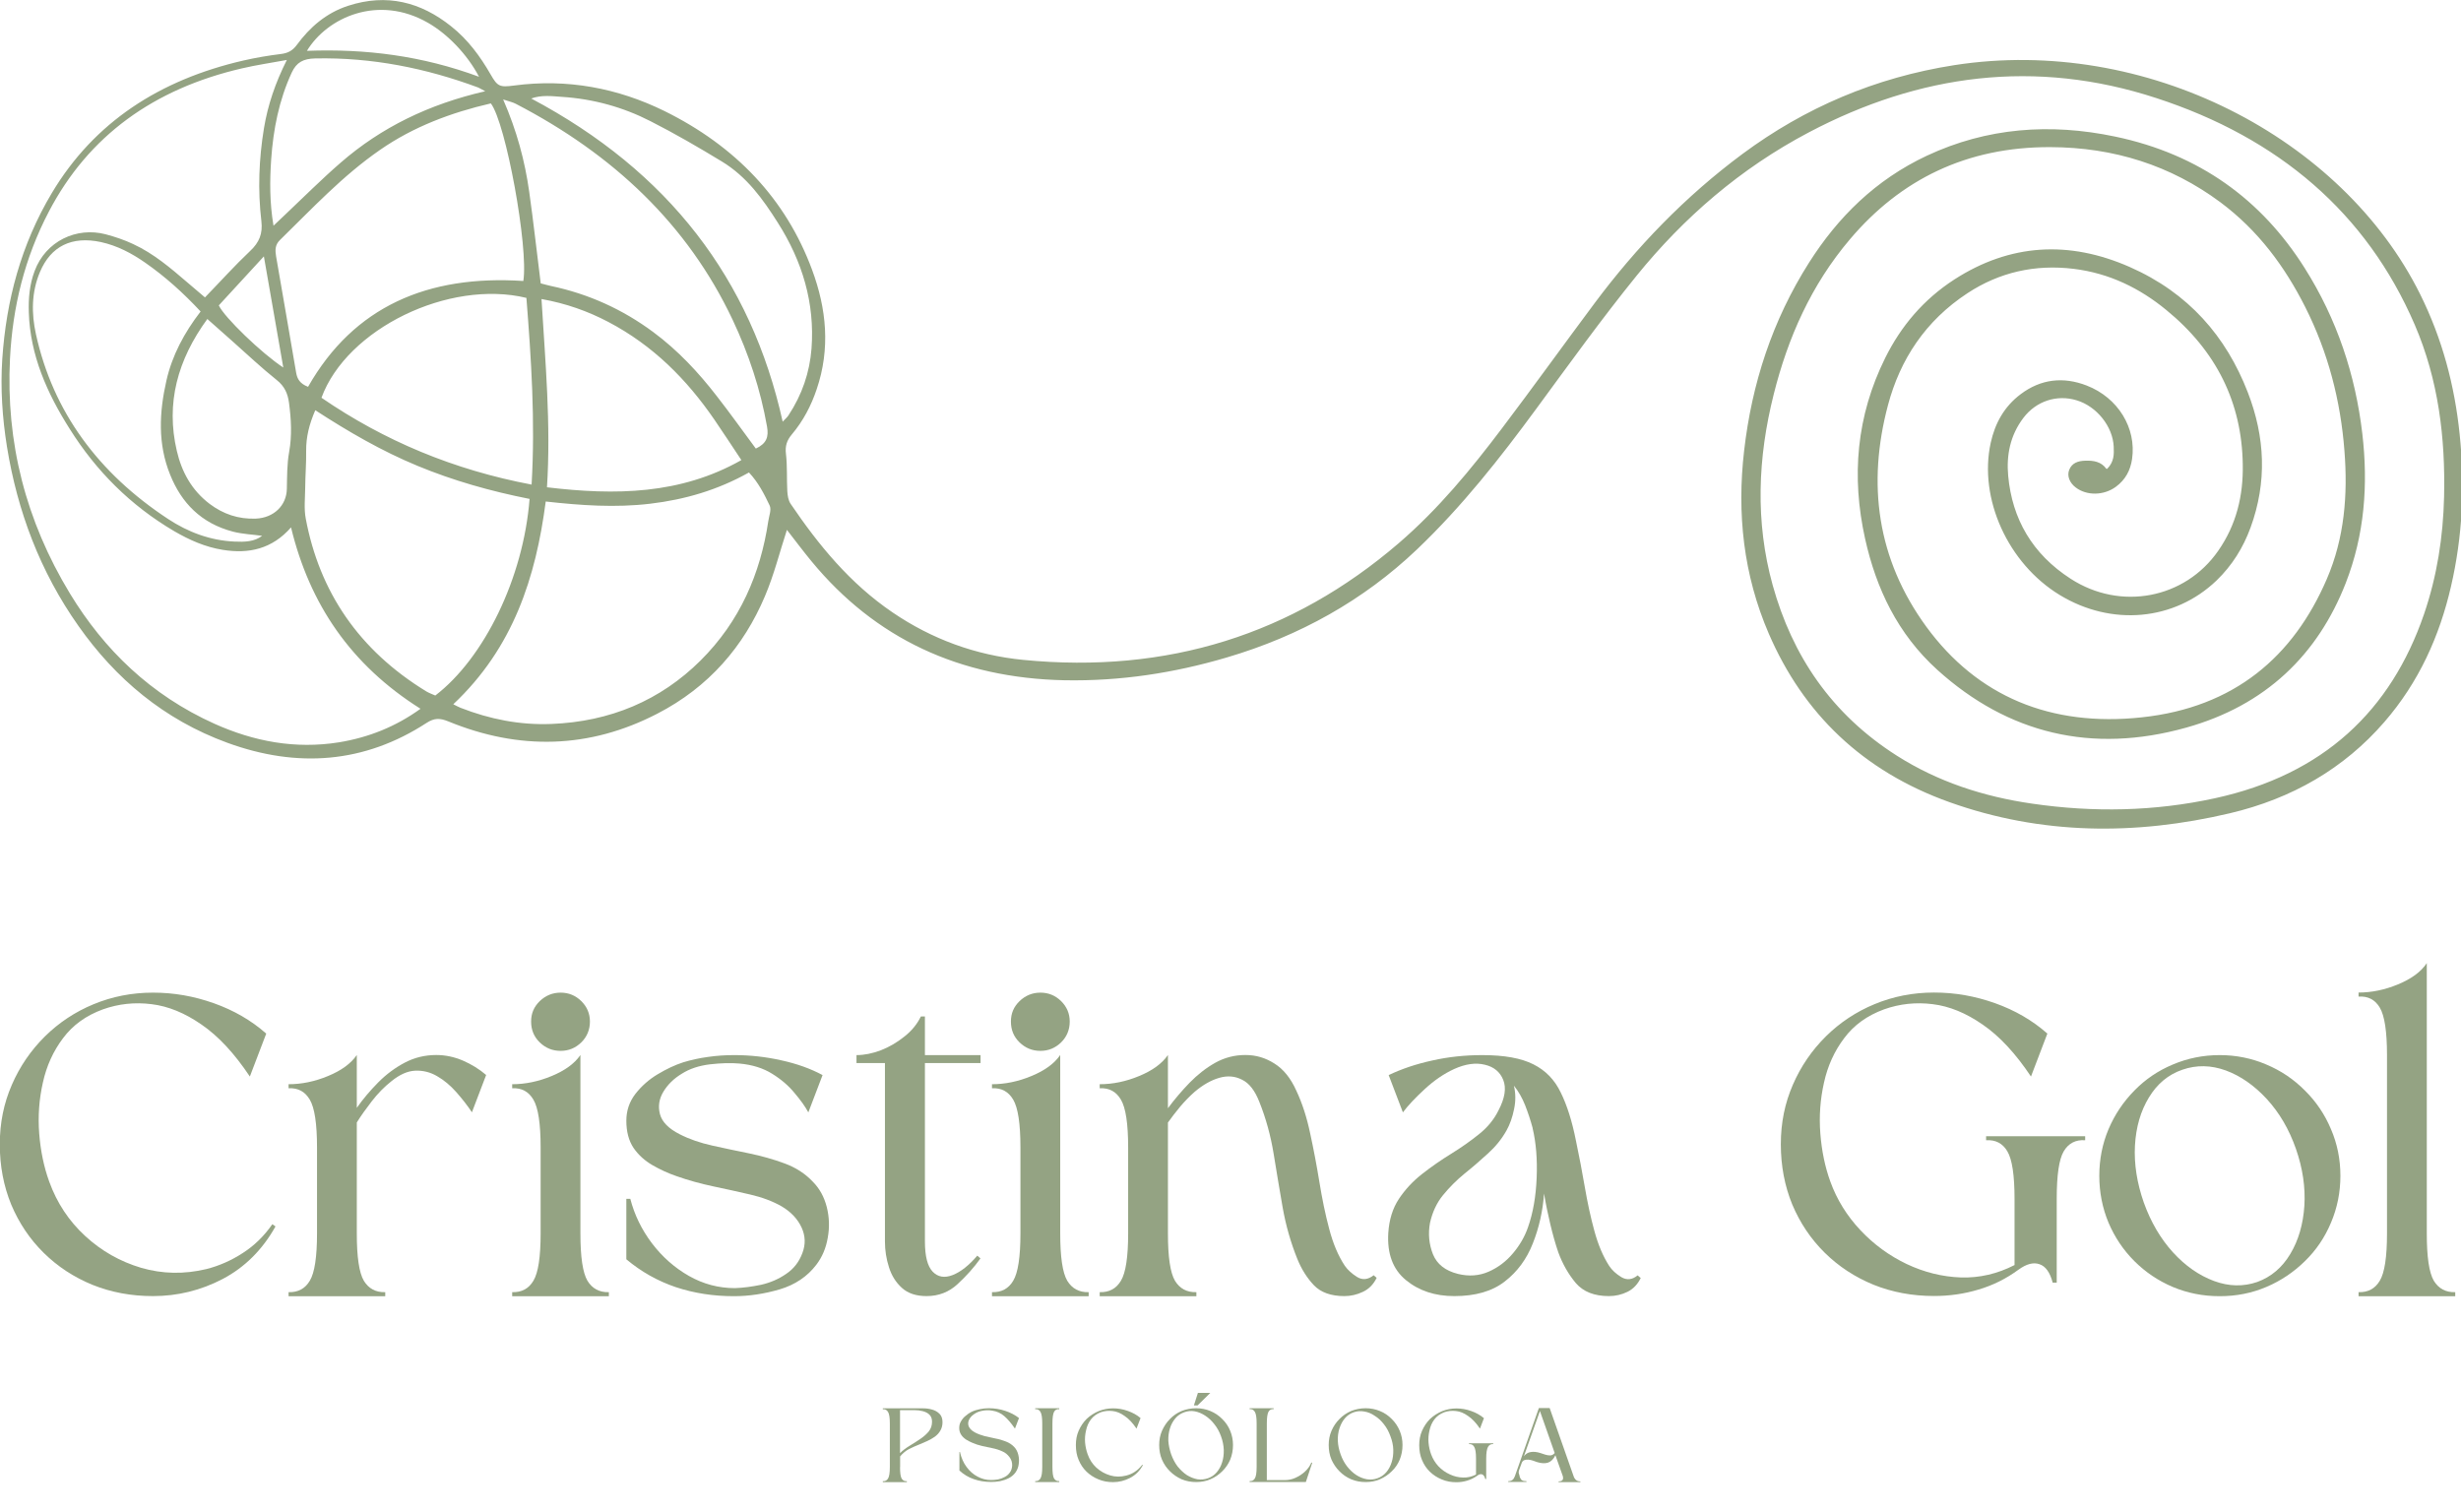 <svg xmlns="http://www.w3.org/2000/svg" xmlns:xlink="http://www.w3.org/1999/xlink" id="Capa_2" data-name="Capa 2" viewBox="0 0 256.1 157.33"><defs><style>      .cls-1 {        fill: none;      }      .cls-2 {        fill: #94a383;      }      .cls-3 {        clip-path: url(#clippath-1);      }      .cls-4 {        clip-path: url(#clippath-2);      }      .cls-5 {        clip-path: url(#clippath);      }    </style><clipPath id="clippath"><rect class="cls-1" x=".1" width="256" height="86.67"></rect></clipPath><clipPath id="clippath-1"><rect class="cls-1" x="90.34" y="144" width="77.33" height="13.33"></rect></clipPath><clipPath id="clippath-2"><rect class="cls-1" x="119.68" y="144.8" width="9.33" height="9.86"></rect></clipPath></defs><g id="Capa_1-2" data-name="Capa 1"><g><g class="cls-5"><path class="cls-2" d="M29.48,38.24c-.68-3.9-1.33-7.63-2.02-11.56-1.66,1.81-3.18,3.47-4.69,5.1.56,1.23,4.47,5,6.7,6.46ZM49.85,7.99c-1.22-2.33-3.28-4.45-5.3-5.61-5.19-2.99-10.5-.57-12.61,2.91,6.11-.23,11.99.51,17.91,2.7ZM50.52,9.51c-.44-.23-.59-.33-.75-.4-5.44-2.02-11.07-3.15-16.97-3.03-1.23.03-1.94.39-2.44,1.47-1.34,2.9-1.92,5.93-2.14,9.03-.15,2.22-.17,4.46.24,6.91.49-.47.84-.8,1.19-1.13,1.93-1.82,3.8-3.7,5.81-5.44,4.2-3.65,9.16-6.08,15.06-7.43ZM21.58,33.19c-3.11,4.26-4.34,8.78-3.18,13.73.5,2.15,1.52,4.08,3.42,5.52,1.4,1.05,2.97,1.6,4.8,1.53,1.87-.08,3.19-1.36,3.23-3.08.03-1.29.01-2.6.24-3.86.31-1.73.21-3.43-.02-5.15-.13-.92-.45-1.68-1.27-2.33-1.59-1.27-3.07-2.67-4.59-4.02-.84-.74-1.68-1.48-2.64-2.34ZM81.45,43.88c.27-.29.48-.46.61-.67,1.41-2.14,2.2-4.46,2.39-6.95.35-4.71-.94-9.05-3.51-13.09-1.54-2.43-3.22-4.79-5.83-6.37-2.42-1.47-4.88-2.9-7.42-4.19-2.85-1.46-5.95-2.32-9.22-2.53-1.04-.07-2.09-.22-3.19.17,14.29,7.58,22.88,18.8,26.17,33.64ZM77.15,47.88c-.98-1.47-1.89-2.87-2.83-4.24-2.85-4.14-6.34-7.68-11.02-10.14-2.12-1.11-4.37-1.92-6.95-2.38.4,6.58.99,13.04.57,19.59,7.12.85,13.89.76,20.23-2.83ZM33.45,41.39c6.55,4.49,13.74,7.5,21.87,9.04.39-6.64-.04-13.06-.54-19.43-8.06-1.95-18.7,3.22-21.33,10.4ZM20.88,32.42c-1.81-1.94-3.68-3.63-5.78-5.09-1.39-.97-2.88-1.76-4.6-2.14-3.03-.65-5.21.43-6.34,3.11-.9,2.13-.89,4.34-.42,6.48,1.78,8.09,6.51,14.47,13.77,19.24,2.02,1.33,4.34,2.23,6.9,2.34,1.03.05,2.07.02,2.87-.6-1.02-.14-2.05-.18-3.02-.43-3.34-.87-5.38-3.01-6.55-5.92-1.31-3.22-1.14-6.52-.39-9.81.59-2.6,1.84-4.96,3.56-7.19ZM78.66,46.68c1.12-.53,1.35-1.22,1.16-2.29-.68-3.85-1.9-7.55-3.58-11.11-4.68-9.91-12.42-17.22-22.57-22.48-.3-.16-.65-.23-1.31-.45,1.43,3.28,2.26,6.4,2.71,9.59.45,3.19.8,6.39,1.2,9.55.43.11.74.2,1.06.27,3.95.83,7.48,2.45,10.64,4.79,2.58,1.91,4.71,4.2,6.62,6.67,1.39,1.78,2.69,3.61,4.07,5.47ZM32.06,40.25c4.77-8.37,12.47-11.66,22.4-11.01.55-3.48-1.81-16.41-3.38-18.48-4.15.96-8.06,2.43-11.52,4.83-3.92,2.71-7.09,6.13-10.43,9.39-.54.53-.49,1.09-.4,1.69.69,4.04,1.41,8.08,2.09,12.12.11.65.4,1.14,1.23,1.46ZM55.11,51.92c-4.05-.8-7.94-1.9-11.66-3.44-3.75-1.55-7.22-3.57-10.64-5.79-.64,1.48-.96,2.8-.95,4.21.02,1.29-.09,2.58-.1,3.88-.01,1.07-.14,2.16.06,3.2,1.43,7.6,5.51,13.67,12.54,17.97.3.18.65.3.94.43,5.07-3.89,9.17-12.22,9.81-20.47ZM56.79,52.19c-1.03,7.89-3.37,15.22-9.62,21.1.35.17.55.29.76.37,3.02,1.18,6.17,1.81,9.44,1.68,6.14-.24,11.35-2.45,15.53-6.6,4.11-4.09,6.23-9.04,7.05-14.5.08-.55.35-1.2.14-1.64-.57-1.2-1.18-2.4-2.15-3.43-3.24,1.82-6.65,2.82-10.28,3.25-3.61.43-7.19.18-10.87-.23ZM30.29,54.88c-1.98,2.26-4.4,2.78-7.11,2.34-1.82-.29-3.46-1.02-5.03-1.93-4.6-2.7-8.16-6.31-10.88-10.63-2.38-3.75-4.13-7.7-4.27-12.13-.05-1.47.07-2.91.6-4.32,1.16-3.12,4.35-4.62,7.39-3.83.98.26,1.96.59,2.87,1.02,2.16,1,3.91,2.51,5.66,4.01.6.52,1.21,1.03,1.81,1.54,1.64-1.69,3.1-3.32,4.7-4.83.97-.91,1.32-1.82,1.17-3.11-.38-3.22-.26-6.45.27-9.67.4-2.41,1.17-4.69,2.38-7.1-1.69.31-3.2.53-4.69.88-9.17,2.13-15.95,7.02-20.07,14.89-2.53,4.83-3.78,9.95-4.05,15.31-.44,8.71,1.64,16.87,6.24,24.45,3.55,5.84,8.4,10.56,15.04,13.55,4.1,1.84,8.4,2.66,12.96,1.93,3.1-.51,5.9-1.63,8.48-3.49-7.27-4.58-11.54-10.9-13.47-18.86ZM219.28,48.79c.74-.75.71-1.54.68-2.3-.09-2.11-1.77-4.2-3.85-4.83-2.05-.63-4.22.07-5.55,1.83-1.38,1.82-1.78,3.89-1.58,6.04.41,4.46,2.5,8.12,6.5,10.7,5.21,3.37,11.89,2.06,15.34-2.89,1.92-2.74,2.63-5.79,2.57-9-.09-6.43-2.74-11.82-7.97-16.09-2.74-2.25-5.89-3.81-9.6-4.27-4.06-.5-7.76.36-11.06,2.52-4.4,2.88-7.03,6.92-8.29,11.66-2.18,8.18-1.16,16.01,3.99,23.06,5.31,7.26,12.96,10.45,22.42,9.43,9.63-1.03,15.77-6.31,19.25-14.38,1.85-4.28,2.2-8.79,1.84-13.36-.4-5.21-1.69-10.22-4.08-14.96-2.12-4.2-4.89-7.97-8.84-10.91-5.15-3.82-11.06-5.71-17.69-5.73-8.7-.03-15.57,3.36-20.84,9.58-4.06,4.78-6.47,10.28-7.94,16.14-1.66,6.6-1.94,13.25-.11,19.86,2.03,7.31,6.09,13.41,12.94,17.76,4.25,2.7,8.99,4.25,14.06,4.98,6.37.93,12.73.81,19.02-.56,11.31-2.46,18.31-9.12,21.76-19.15,1.36-3.97,1.99-8.06,2.09-12.22.14-6.14-.58-12.16-3.05-17.9-5.02-11.65-14.17-19.45-26.91-23.6-12.59-4.11-24.65-2.48-36.12,3.56-7.16,3.77-13.05,8.89-17.94,14.92-3.64,4.49-7.01,9.18-10.42,13.82-3.79,5.16-7.74,10.19-12.45,14.68-5.55,5.28-12.19,9-19.79,11.24-5.49,1.62-11.1,2.48-16.89,2.37-10.95-.23-19.71-4.37-26.32-12.38-.9-1.09-1.74-2.22-2.56-3.27-.76,2.33-1.34,4.68-2.29,6.91-2.21,5.22-5.83,9.45-11.2,12.22-7.07,3.66-14.37,3.83-21.75.8-.87-.35-1.44-.37-2.26.16-6.47,4.21-13.46,4.72-20.72,2.07-6.63-2.42-11.64-6.69-15.49-12.14-4.02-5.69-6.36-11.96-7.45-18.65-.49-3.05-.69-6.1-.49-9.16.41-6.08,1.95-11.9,5.16-17.27,4.39-7.35,11.2-11.78,19.96-13.79,1.27-.29,2.57-.51,3.86-.67.76-.09,1.24-.36,1.68-.96,1.34-1.82,3.03-3.31,5.33-4.06,4.03-1.31,7.56-.38,10.7,2.12,1.77,1.4,3.05,3.15,4.13,5.03.71,1.24.93,1.35,2.43,1.15,5.55-.74,10.8.27,15.65,2.65,7.4,3.65,12.63,9.14,15.36,16.5,1.52,4.09,1.92,8.24.49,12.45-.57,1.7-1.4,3.3-2.59,4.71-.52.62-.71,1.21-.61,2.02.15,1.28.07,2.58.14,3.88.03.45.1.97.36,1.34,2.9,4.27,6.15,8.26,10.61,11.29,4.06,2.76,8.6,4.44,13.58,4.93,15.02,1.47,28.03-2.66,39.06-12.13,4.14-3.56,7.53-7.69,10.74-11.94,3.27-4.32,6.42-8.71,9.66-13.05,4.35-5.83,9.4-11.09,15.4-15.54,6.48-4.8,13.78-7.94,22.02-9.23,19.89-3.1,40.39,7.52,48.49,23.84,2.3,4.63,3.59,9.5,4.11,14.57.55,5.32.31,10.6-.9,15.83-1.19,5.17-3.34,9.97-6.95,14.13-4.18,4.82-9.58,7.95-16.06,9.48-9.84,2.32-19.62,2.26-29.17-1.15-9.08-3.24-15.23-9.26-18.81-17.53-2.65-6.14-3.33-12.52-2.57-19.06.8-6.95,2.92-13.52,6.76-19.57,2.99-4.71,6.91-8.61,12.26-11.12,6.24-2.92,12.81-3.41,19.58-1.99,8.8,1.84,15.26,6.59,19.73,13.68,3.37,5.33,5.28,11.11,6,17.23.62,5.31.24,10.52-1.73,15.57-2.91,7.44-8.33,12.72-16.6,15.03-9.82,2.75-18.55.62-25.88-6-4.15-3.75-6.38-8.48-7.53-13.65-1.44-6.47-.91-12.79,2.1-18.84,1.63-3.28,3.96-6.06,7.19-8.15,5.79-3.73,11.92-4.08,18.24-1.3,6.13,2.7,10.04,7.23,12.29,13.04,1.81,4.66,2.02,9.35.29,14.08-.76,2.08-1.91,3.94-3.55,5.52-4.38,4.19-10.92,4.78-16.32,1.49-5.38-3.28-8.44-10.03-7.17-15.83.44-2,1.38-3.76,3.13-5.07,2.08-1.56,4.4-1.84,6.86-.89,3.27,1.27,5.19,4.43,4.72,7.65-.17,1.16-.68,2.15-1.69,2.89-1.26.92-3.03.94-4.17.07-.65-.49-.93-1.21-.68-1.84.28-.71.91-.93,1.67-.95.86-.03,1.66.1,2.19.84"></path></g><path class="cls-2" d="M27.71,107.55l-1.71,4.48c-1.6-2.4-3.27-4.2-5.02-5.4-1.74-1.21-3.47-1.92-5.21-2.13-1.74-.22-3.43-.04-5.06.54-1.75.64-3.14,1.64-4.15,3-1.02,1.35-1.72,2.89-2.1,4.63-.39,1.72-.52,3.49-.38,5.29.14,1.79.48,3.46,1.04,5,.8,2.22,2.05,4.11,3.75,5.67,1.69,1.56,3.64,2.66,5.83,3.31,2.21.64,4.46.68,6.77.13,1.34-.34,2.61-.9,3.79-1.67,1.19-.76,2.22-1.76,3.08-3l.33.23c-1.36,2.43-3.19,4.25-5.48,5.46-2.29,1.2-4.72,1.79-7.27,1.79-2.25,0-4.35-.39-6.29-1.17-1.93-.79-3.63-1.9-5.08-3.33-1.45-1.43-2.57-3.1-3.38-5.02-.79-1.93-1.19-4.02-1.19-6.27s.42-4.28,1.25-6.19c.83-1.92,1.98-3.59,3.44-5.04,1.46-1.44,3.15-2.56,5.06-3.35,1.93-.8,3.99-1.21,6.19-1.21s4.26.37,6.33,1.1c2.08.74,3.9,1.79,5.44,3.15Z"></path><path class="cls-2" d="M37.13,128.36c0,2.45.24,4.08.73,4.92.5.82,1.24,1.22,2.23,1.19v.42h-10.06v-.42c.98.03,1.72-.36,2.21-1.19.5-.83.75-2.47.75-4.92v-8.96c0-2.46-.25-4.11-.75-4.96-.49-.84-1.22-1.24-2.21-1.19v-.42c1.36,0,2.73-.28,4.1-.85,1.39-.57,2.39-1.3,3-2.19v5.5c.65-.93,1.4-1.81,2.23-2.65.83-.84,1.76-1.53,2.77-2.06,1.01-.53,2.1-.79,3.27-.79.96,0,1.88.2,2.77.58.9.39,1.71.89,2.42,1.5l-1.48,3.88c-.47-.71-1.02-1.41-1.63-2.1-.61-.69-1.27-1.24-1.98-1.65-.71-.42-1.47-.61-2.27-.58-.81.03-1.64.4-2.5,1.1-.74.58-1.42,1.28-2.04,2.08-.61.79-1.14,1.53-1.56,2.21v11.54Z"></path><path class="cls-2" d="M60.4,128.36c0,2.45.24,4.08.73,4.92.5.82,1.24,1.22,2.23,1.19v.42h-10.06v-.42c.98.03,1.72-.36,2.21-1.19.5-.83.75-2.47.75-4.92v-8.96c0-2.46-.25-4.11-.75-4.96-.49-.84-1.22-1.24-2.21-1.19v-.42c1.36,0,2.73-.28,4.1-.85,1.39-.57,2.39-1.3,3-2.19v18.56ZM58.34,103.3c.83,0,1.55.29,2.15.88.59.58.9,1.29.9,2.13s-.3,1.58-.9,2.17c-.6.58-1.31.88-2.15.88s-1.56-.29-2.17-.88c-.6-.58-.9-1.3-.9-2.17s.3-1.54.9-2.13c.61-.58,1.33-.88,2.17-.88Z"></path><path class="cls-2" d="M65.59,124.75c.43,1.67,1.18,3.21,2.25,4.63,1.08,1.42,2.36,2.55,3.85,3.4,1.5.85,3.09,1.27,4.79,1.27.86-.03,1.77-.15,2.73-.35.96-.22,1.82-.59,2.6-1.13.79-.53,1.35-1.25,1.69-2.17.34-.89.32-1.77-.08-2.65-.41-.89-1.1-1.63-2.08-2.21-.93-.53-2.02-.94-3.27-1.23-1.24-.29-2.52-.57-3.85-.85-1.32-.28-2.59-.63-3.81-1.06-.88-.3-1.72-.69-2.52-1.15-.79-.46-1.45-1.05-1.96-1.79-.5-.75-.75-1.69-.75-2.83,0-1.04.31-1.97.94-2.79.64-.82,1.41-1.5,2.31-2.04.92-.55,1.8-.97,2.67-1.25.83-.25,1.69-.44,2.58-.56.89-.13,1.8-.19,2.73-.19,1.65,0,3.28.18,4.88.54,1.61.35,3.05.86,4.31,1.54l-1.48,3.88c-.33-.61-.81-1.28-1.44-2.02-.61-.75-1.39-1.42-2.33-2-.93-.58-2.06-.94-3.4-1.06-.89-.08-1.91-.05-3.06.08-1.16.14-2.14.47-2.94.98-.83.5-1.47,1.13-1.92,1.88-.45.75-.56,1.53-.35,2.33.22.81.9,1.5,2.04,2.08,1.01.52,2.15.91,3.42,1.19,1.26.28,2.54.55,3.83.81,1.29.27,2.51.61,3.67,1.04,1.17.43,2.15,1.06,2.94,1.9.71.71,1.19,1.59,1.46,2.65.26,1.04.3,2.1.1,3.19-.18,1.07-.58,2.01-1.19,2.81-.93,1.22-2.2,2.08-3.81,2.56-1.61.47-3.2.71-4.77.71-2.13,0-4.14-.31-6.04-.94-1.89-.64-3.6-1.6-5.15-2.9v-6.29h.42Z"></path><path class="cls-2" d="M89.14,109.8c.8,0,1.65-.17,2.52-.5.88-.34,1.69-.82,2.44-1.42.76-.59,1.34-1.3,1.73-2.1h.42v4.02h5.79v.83h-5.79v18.56c0,1.54.27,2.59.81,3.15.54.56,1.23.68,2.08.35.84-.33,1.7-1.01,2.56-2.02l.33.29c-.68.95-1.47,1.83-2.38,2.67-.89.83-1.97,1.25-3.23,1.25-1.07,0-1.93-.28-2.56-.85-.63-.57-1.08-1.28-1.35-2.15-.28-.86-.42-1.76-.42-2.69v-18.56h-2.96v-.83Z"></path><path class="cls-2" d="M110.33,128.36c0,2.45.24,4.08.73,4.92.5.82,1.24,1.22,2.23,1.19v.42h-10.06v-.42c.98.03,1.72-.36,2.21-1.19.5-.83.75-2.47.75-4.92v-8.96c0-2.46-.25-4.11-.75-4.96-.49-.84-1.22-1.24-2.21-1.19v-.42c1.36,0,2.73-.28,4.1-.85,1.39-.57,2.39-1.3,3-2.19v18.56ZM108.27,103.3c.83,0,1.55.29,2.15.88.59.58.9,1.29.9,2.13s-.3,1.58-.9,2.17c-.6.58-1.31.88-2.15.88s-1.56-.29-2.17-.88c-.6-.58-.9-1.3-.9-2.17s.3-1.54.9-2.13c.61-.58,1.33-.88,2.17-.88Z"></path><path class="cls-2" d="M143.26,132.98c-.33.68-.81,1.17-1.44,1.46-.61.29-1.25.44-1.92.44-1.39,0-2.45-.38-3.17-1.13-.72-.76-1.3-1.68-1.73-2.75-.68-1.69-1.19-3.47-1.52-5.33-.32-1.86-.64-3.73-.94-5.6-.31-1.89-.8-3.68-1.48-5.38-.46-1.19-1.06-1.97-1.81-2.33-.74-.38-1.53-.44-2.38-.19-.83.24-1.69.72-2.56,1.46-.52.46-1.02.97-1.5,1.54-.47.57-.9,1.12-1.27,1.65v11.54c0,2.45.24,4.08.73,4.92.5.82,1.24,1.22,2.23,1.19v.42h-10.06v-.42c.98.03,1.72-.36,2.21-1.19.5-.83.75-2.47.75-4.92v-8.96c0-2.46-.25-4.11-.75-4.96-.49-.84-1.22-1.24-2.21-1.19v-.42c1.36,0,2.73-.28,4.1-.85,1.39-.57,2.39-1.3,3-2.19v5.54c.68-.92,1.43-1.8,2.25-2.65.82-.84,1.71-1.54,2.67-2.08.97-.54,2.01-.81,3.13-.81s2.09.29,3.02.88c.94.58,1.71,1.53,2.29,2.83.61,1.29,1.09,2.77,1.44,4.44.36,1.66.68,3.34.96,5.06.28,1.72.61,3.35,1.02,4.88.4,1.53.94,2.81,1.63,3.85.3.43.73.82,1.29,1.17.55.33,1.13.27,1.71-.19l.31.27Z"></path><path class="cls-2" d="M170.75,132.98c-.33.68-.8,1.17-1.4,1.46-.6.29-1.24.44-1.92.44-1.52,0-2.66-.45-3.44-1.35-.77-.92-1.38-1.98-1.83-3.21-.31-.9-.58-1.88-.83-2.92-.25-1.05-.47-2.11-.65-3.19-.13,1.82-.52,3.55-1.17,5.19-.64,1.63-1.61,2.95-2.92,3.96-1.31,1.02-3.06,1.52-5.25,1.52-2,0-3.68-.55-5.04-1.67-1.35-1.11-1.96-2.74-1.83-4.9.09-1.39.46-2.57,1.1-3.54.65-.98,1.46-1.85,2.42-2.6.97-.76,1.98-1.46,3.02-2.1,1.05-.65,2.02-1.33,2.9-2.04.89-.71,1.56-1.53,2.02-2.46.68-1.29.84-2.35.5-3.19-.33-.83-.97-1.36-1.92-1.58-.93-.23-1.99-.09-3.17.44-1.07.49-2.1,1.19-3.08,2.1-.99.91-1.74,1.71-2.27,2.42l-1.48-3.88c1.36-.65,2.88-1.16,4.54-1.52,1.68-.38,3.42-.56,5.21-.56,2.28,0,4.05.32,5.31.96,1.26.63,2.21,1.6,2.85,2.94.65,1.32,1.18,2.99,1.58,5.02.33,1.57.64,3.18.92,4.81.28,1.63.61,3.16,1,4.58.39,1.43.9,2.64,1.54,3.63.28.43.7.82,1.27,1.17.57.33,1.13.27,1.69-.19l.31.27ZM159.5,117.42c-.22-.83-.49-1.63-.79-2.4-.31-.78-.7-1.46-1.17-2.04.19.78.2,1.59.02,2.44-.17.85-.43,1.59-.79,2.23-.5.89-1.15,1.69-1.94,2.4-.78.71-1.58,1.41-2.42,2.08-.83.68-1.58,1.43-2.25,2.25-.66.81-1.1,1.77-1.35,2.88-.21,1.14-.1,2.23.31,3.27.42,1.03,1.28,1.71,2.6,2.04,1.14.28,2.2.2,3.19-.23.98-.43,1.83-1.07,2.54-1.92.71-.84,1.23-1.75,1.56-2.71.53-1.5.82-3.21.9-5.13.08-1.93-.06-3.65-.42-5.17Z"></path><path class="cls-2" d="M213.06,107.55l-1.71,4.48c-1.6-2.4-3.27-4.2-5.02-5.4-1.74-1.21-3.47-1.92-5.21-2.13-1.74-.22-3.43-.04-5.06.54-1.75.64-3.14,1.64-4.15,3-1.02,1.35-1.72,2.89-2.1,4.63-.39,1.72-.52,3.49-.38,5.29.14,1.79.48,3.46,1.04,5,.68,1.88,1.72,3.56,3.13,5.06,1.4,1.49,3.01,2.66,4.81,3.52,1.82.86,3.7,1.33,5.65,1.4,1.94.06,3.8-.38,5.58-1.29v-6.9c0-2.46-.25-4.1-.75-4.94-.49-.83-1.22-1.21-2.21-1.15v-.42h10.31v.42c-.99-.07-1.73.31-2.23,1.15-.49.83-.73,2.48-.73,4.94v8.73h-.42c-.28-1.07-.74-1.71-1.38-1.92-.63-.22-1.35-.03-2.19.58-1.27.93-2.65,1.62-4.15,2.06-1.49.45-3.03.67-4.63.67-2.25,0-4.35-.39-6.29-1.17-1.93-.79-3.63-1.9-5.08-3.33-1.45-1.43-2.57-3.1-3.38-5.02-.79-1.93-1.19-4.02-1.19-6.27s.42-4.28,1.25-6.19c.83-1.92,1.98-3.59,3.44-5.04,1.46-1.44,3.15-2.56,5.06-3.35,1.93-.8,3.99-1.21,6.19-1.21s4.26.37,6.33,1.1c2.08.74,3.9,1.79,5.44,3.15Z"></path><path class="cls-2" d="M230.99,109.8c-1.72,0-3.35.33-4.88.98-1.53.64-2.86,1.54-4,2.71-1.14,1.16-2.04,2.49-2.69,4.02-.64,1.52-.96,3.14-.96,4.85s.32,3.35.96,4.88c.65,1.53,1.55,2.86,2.69,4,1.14,1.14,2.47,2.04,4,2.69,1.53.64,3.15.96,4.88.96s3.34-.32,4.85-.96c1.53-.65,2.86-1.55,4.02-2.69,1.17-1.14,2.07-2.47,2.71-4,.65-1.53.98-3.15.98-4.88s-.33-3.34-.98-4.85c-.64-1.53-1.54-2.86-2.71-4.02-1.16-1.17-2.49-2.07-4.02-2.71-1.52-.65-3.14-.98-4.85-.98ZM227.11,111.32c1.47-.51,2.98-.48,4.52.08,1.54.57,2.96,1.56,4.27,2.98,1.3,1.42,2.31,3.14,3.02,5.17.71,2.03,1,4.01.88,5.94-.13,1.92-.61,3.58-1.46,5-.85,1.42-1.99,2.39-3.44,2.92-1.45.5-2.95.47-4.5-.1-1.56-.58-2.98-1.57-4.27-2.98-1.29-1.42-2.31-3.15-3.04-5.19-.71-2.03-1.02-4-.92-5.92.11-1.93.59-3.6,1.46-5.02.86-1.42,2.02-2.38,3.48-2.88Z"></path><path class="cls-2" d="M252.54,128.36c0,2.45.24,4.08.73,4.92.5.82,1.24,1.22,2.23,1.19v.42h-10.06v-.42c.98.03,1.72-.36,2.21-1.19.5-.83.75-2.47.75-4.92v-18.56c0-2.46-.25-4.1-.75-4.94-.49-.83-1.22-1.21-2.21-1.15v-.42c1.36,0,2.73-.28,4.1-.85,1.39-.57,2.39-1.3,3-2.21v28.13Z"></path><g class="cls-3"><g><path class="cls-2" d="M93.66,152.66c0,.6.05,1,.17,1.21.13.2.3.29.54.27v.1h-2.5v-.1c.23.02.42-.07.54-.27.13-.21.19-.61.19-1.21v-4.52c0-.59-.06-1-.19-1.21s-.31-.3-.54-.27v-.1h4.19c.32,0,.63.04.94.13.3.08.56.23.77.44s.31.5.31.88c0,.33-.08.63-.23.88-.14.24-.33.45-.58.63-.24.17-.49.31-.77.44-.28.13-.55.24-.81.35-.36.14-.72.3-1.08.48-.35.18-.66.44-.94.77v1.13ZM93.66,146.74v4.48c.29-.29.64-.55,1.04-.79.42-.25.81-.51,1.19-.77.29-.21.55-.44.77-.71.22-.28.33-.61.33-1,0-.33-.1-.58-.29-.75-.18-.17-.41-.28-.69-.35-.27-.07-.53-.1-.79-.1h-1.56Z"></path><path class="cls-2" d="M99.9,151.13c.14.58.36,1.1.69,1.54.32.43.7.77,1.15,1,.44.24.91.35,1.4.35.22,0,.46-.02.71-.06.25-.05.48-.14.69-.25.22-.11.4-.26.54-.46.15-.19.23-.44.25-.73.01-.33-.08-.63-.29-.9-.2-.26-.44-.46-.73-.58-.32-.15-.66-.26-1.02-.33-.36-.08-.72-.16-1.08-.23-.36-.08-.72-.2-1.06-.35-.2-.08-.4-.19-.6-.31-.21-.14-.39-.3-.52-.5-.14-.21-.21-.44-.21-.71s.06-.5.19-.71c.13-.22.28-.41.48-.56.19-.17.39-.3.58-.4.28-.14.57-.23.88-.29.32-.07.64-.1.96-.1.58,0,1.15.09,1.69.27.55.18,1.03.43,1.44.75l-.42,1.1c-.38-.55-.74-.98-1.1-1.29-.36-.32-.79-.51-1.27-.58-.38-.07-.76-.05-1.15.04-.38.08-.71.27-1,.54-.28.29-.39.6-.33.92.07.31.3.56.69.77.3.16.64.28,1,.38l1.13.25c.39.07.75.18,1.08.31.34.13.64.32.88.58.21.22.34.49.42.81.08.32.09.65.04.98-.04.32-.16.6-.33.85-.18.25-.42.45-.71.6-.28.14-.58.24-.9.31-.32.06-.64.08-.94.08-.63,0-1.22-.09-1.79-.29-.56-.19-1.06-.49-1.5-.9v-1.92h.1Z"></path><path class="cls-2" d="M110.23,146.55v.1c-.24-.03-.42.06-.54.27-.11.21-.17.61-.17,1.21v4.52c0,.6.05,1,.17,1.21.13.2.3.29.54.27v.1h-2.5v-.1c.23.02.42-.07.54-.27.13-.21.19-.61.19-1.21v-4.52c0-.59-.06-1-.19-1.21s-.31-.3-.54-.27v-.1h2.5Z"></path><path class="cls-2" d="M118.69,147.57l-.42,1.1c-.39-.58-.8-1.02-1.23-1.31-.42-.3-.84-.48-1.27-.52-.42-.05-.83-.01-1.23.13-.43.17-.77.42-1.02.75-.24.32-.41.7-.5,1.13-.1.42-.14.85-.1,1.29.04.43.13.83.27,1.21.19.54.49,1,.9,1.38.42.38.9.65,1.44.81.54.16,1.09.16,1.65.02.33-.08.64-.21.92-.4.29-.19.55-.44.77-.73l.06.04c-.32.6-.77,1.04-1.33,1.33-.56.29-1.15.44-1.77.44-.54,0-1.05-.09-1.52-.29-.47-.19-.89-.46-1.25-.81-.35-.34-.62-.75-.81-1.21-.2-.47-.29-.98-.29-1.54s.09-1.04.29-1.5c.21-.47.48-.88.83-1.23.36-.34.78-.61,1.25-.81.47-.19.97-.29,1.5-.29s1.04.09,1.54.27c.51.18.96.43,1.33.75Z"></path><g class="cls-4"><path class="cls-2" d="M124.48,146.55c.53,0,1.02.1,1.48.29.47.2.88.47,1.23.83.36.35.64.76.83,1.23.19.46.29.95.29,1.48s-.1,1.05-.29,1.52c-.2.46-.47.86-.83,1.21-.35.35-.76.63-1.23.83-.46.2-.95.29-1.48.29s-1.05-.09-1.52-.29c-.46-.21-.86-.48-1.21-.83-.35-.34-.63-.75-.83-1.21-.2-.47-.29-.98-.29-1.52s.09-1.02.29-1.48c.21-.47.48-.88.83-1.23.34-.36.75-.64,1.21-.83.47-.19.98-.29,1.52-.29ZM124.62,146.26h-.38l.42-1.31h1.29l-1.33,1.31ZM123.23,146.97c-.36.13-.67.33-.92.63s-.44.64-.56,1.04c-.13.41-.18.83-.17,1.29.03.46.13.93.29,1.4.17.47.39.9.67,1.27.29.36.61.66.96.9.36.22.73.37,1.1.44.38.06.74.02,1.1-.1.36-.13.67-.33.92-.63s.44-.64.56-1.04c.13-.4.18-.83.17-1.29-.02-.47-.11-.94-.29-1.42-.17-.47-.4-.89-.69-1.25-.28-.36-.59-.65-.94-.88-.35-.23-.72-.39-1.1-.46-.38-.07-.74-.03-1.1.1Z"></path></g><path class="cls-2" d="M131.83,148.13v5.9h1.88c.36,0,.72-.07,1.08-.23.38-.17.71-.38,1-.65.3-.28.53-.59.67-.94h.1l-.67,2.02h-5.85v-.1c.23.02.42-.07.54-.27.13-.21.19-.61.19-1.21v-4.52c0-.59-.06-1-.19-1.21s-.31-.3-.54-.27v-.1h2.5v.1c-.24-.03-.42.06-.54.27-.11.21-.17.61-.17,1.21Z"></path><path class="cls-2" d="M142.12,146.55c-.54,0-1.05.1-1.52.29-.46.2-.86.47-1.21.83-.35.35-.63.76-.83,1.23-.2.46-.29.95-.29,1.48s.09,1.05.29,1.52c.21.46.48.86.83,1.21.34.35.75.63,1.21.83.47.2.98.29,1.52.29s1.02-.09,1.48-.29c.47-.21.88-.48,1.23-.83.36-.34.64-.75.83-1.21.19-.47.29-.98.29-1.52s-.1-1.02-.29-1.48c-.2-.47-.47-.88-.83-1.23-.35-.36-.76-.64-1.23-.83-.46-.19-.95-.29-1.48-.29ZM140.87,146.97c.36-.13.73-.15,1.1-.08.38.06.73.2,1.08.44.36.22.68.52.96.88.29.36.52.79.69,1.27.18.47.28.94.29,1.4.01.46-.04.89-.17,1.29-.13.41-.31.75-.56,1.04s-.56.5-.92.63c-.36.13-.73.16-1.1.1-.38-.07-.74-.21-1.1-.44-.35-.23-.67-.53-.96-.9-.28-.36-.5-.78-.67-1.25-.17-.47-.27-.94-.29-1.4-.02-.47.04-.91.17-1.31.13-.4.31-.75.56-1.04s.55-.5.92-.63Z"></path><path class="cls-2" d="M154.43,147.57l-.42,1.1c-.39-.58-.8-1.02-1.23-1.31-.42-.3-.84-.48-1.27-.52-.42-.05-.83-.01-1.23.13-.43.17-.77.42-1.02.75-.24.32-.41.7-.5,1.13-.1.42-.14.85-.1,1.29.04.43.13.83.27,1.21.17.46.42.87.75,1.23.34.36.74.65,1.19.85.44.21.9.32,1.38.33.47.02.92-.09,1.35-.31v-1.67c0-.59-.06-1-.19-1.21-.11-.21-.29-.3-.54-.29v-.08h2.52v.08c-.24-.01-.42.08-.54.29s-.19.61-.19,1.21v2.13h-.1c-.06-.26-.17-.42-.33-.48-.16-.05-.33,0-.52.15-.31.22-.65.39-1.02.5-.36.11-.74.17-1.13.17-.54,0-1.05-.09-1.52-.29-.47-.19-.89-.46-1.25-.81-.35-.34-.62-.75-.81-1.21-.2-.47-.29-.98-.29-1.54s.09-1.04.29-1.5c.21-.47.48-.88.83-1.23.36-.34.78-.61,1.25-.81.47-.19.97-.29,1.5-.29s1.04.09,1.54.27c.51.18.96.43,1.33.75Z"></path><path class="cls-2" d="M161.27,146.55l2.48,7.06c.05.17.14.3.25.4.11.1.26.15.46.15v.08h-2.27v-.08c.19,0,.32-.04.4-.13.08-.09.09-.23.04-.42l-.77-2.17c-.2.41-.45.66-.77.77-.32.1-.7.08-1.15-.06-.13-.04-.27-.09-.42-.15-.16-.05-.31-.09-.48-.1-.16-.01-.3.01-.44.06-.13.06-.22.18-.27.35l-.23.63c-.04.1-.06.19-.06.27s.02.18.06.27c.01.04.03.09.04.15.01.04.02.08.02.1.07.17.15.28.25.33.11.06.26.08.44.08v.08h-1.9v-.08c.18,0,.32-.04.44-.13.11-.09.19-.22.25-.38l2.5-7.1h1.13ZM161.79,151.22l-1.54-4.38-1.67,4.71c.19-.25.43-.4.71-.44.29-.05.63-.02,1,.1.17.06.34.11.52.17.18.06.35.08.52.08.17-.01.32-.09.46-.25Z"></path></g></g></g></g></svg>